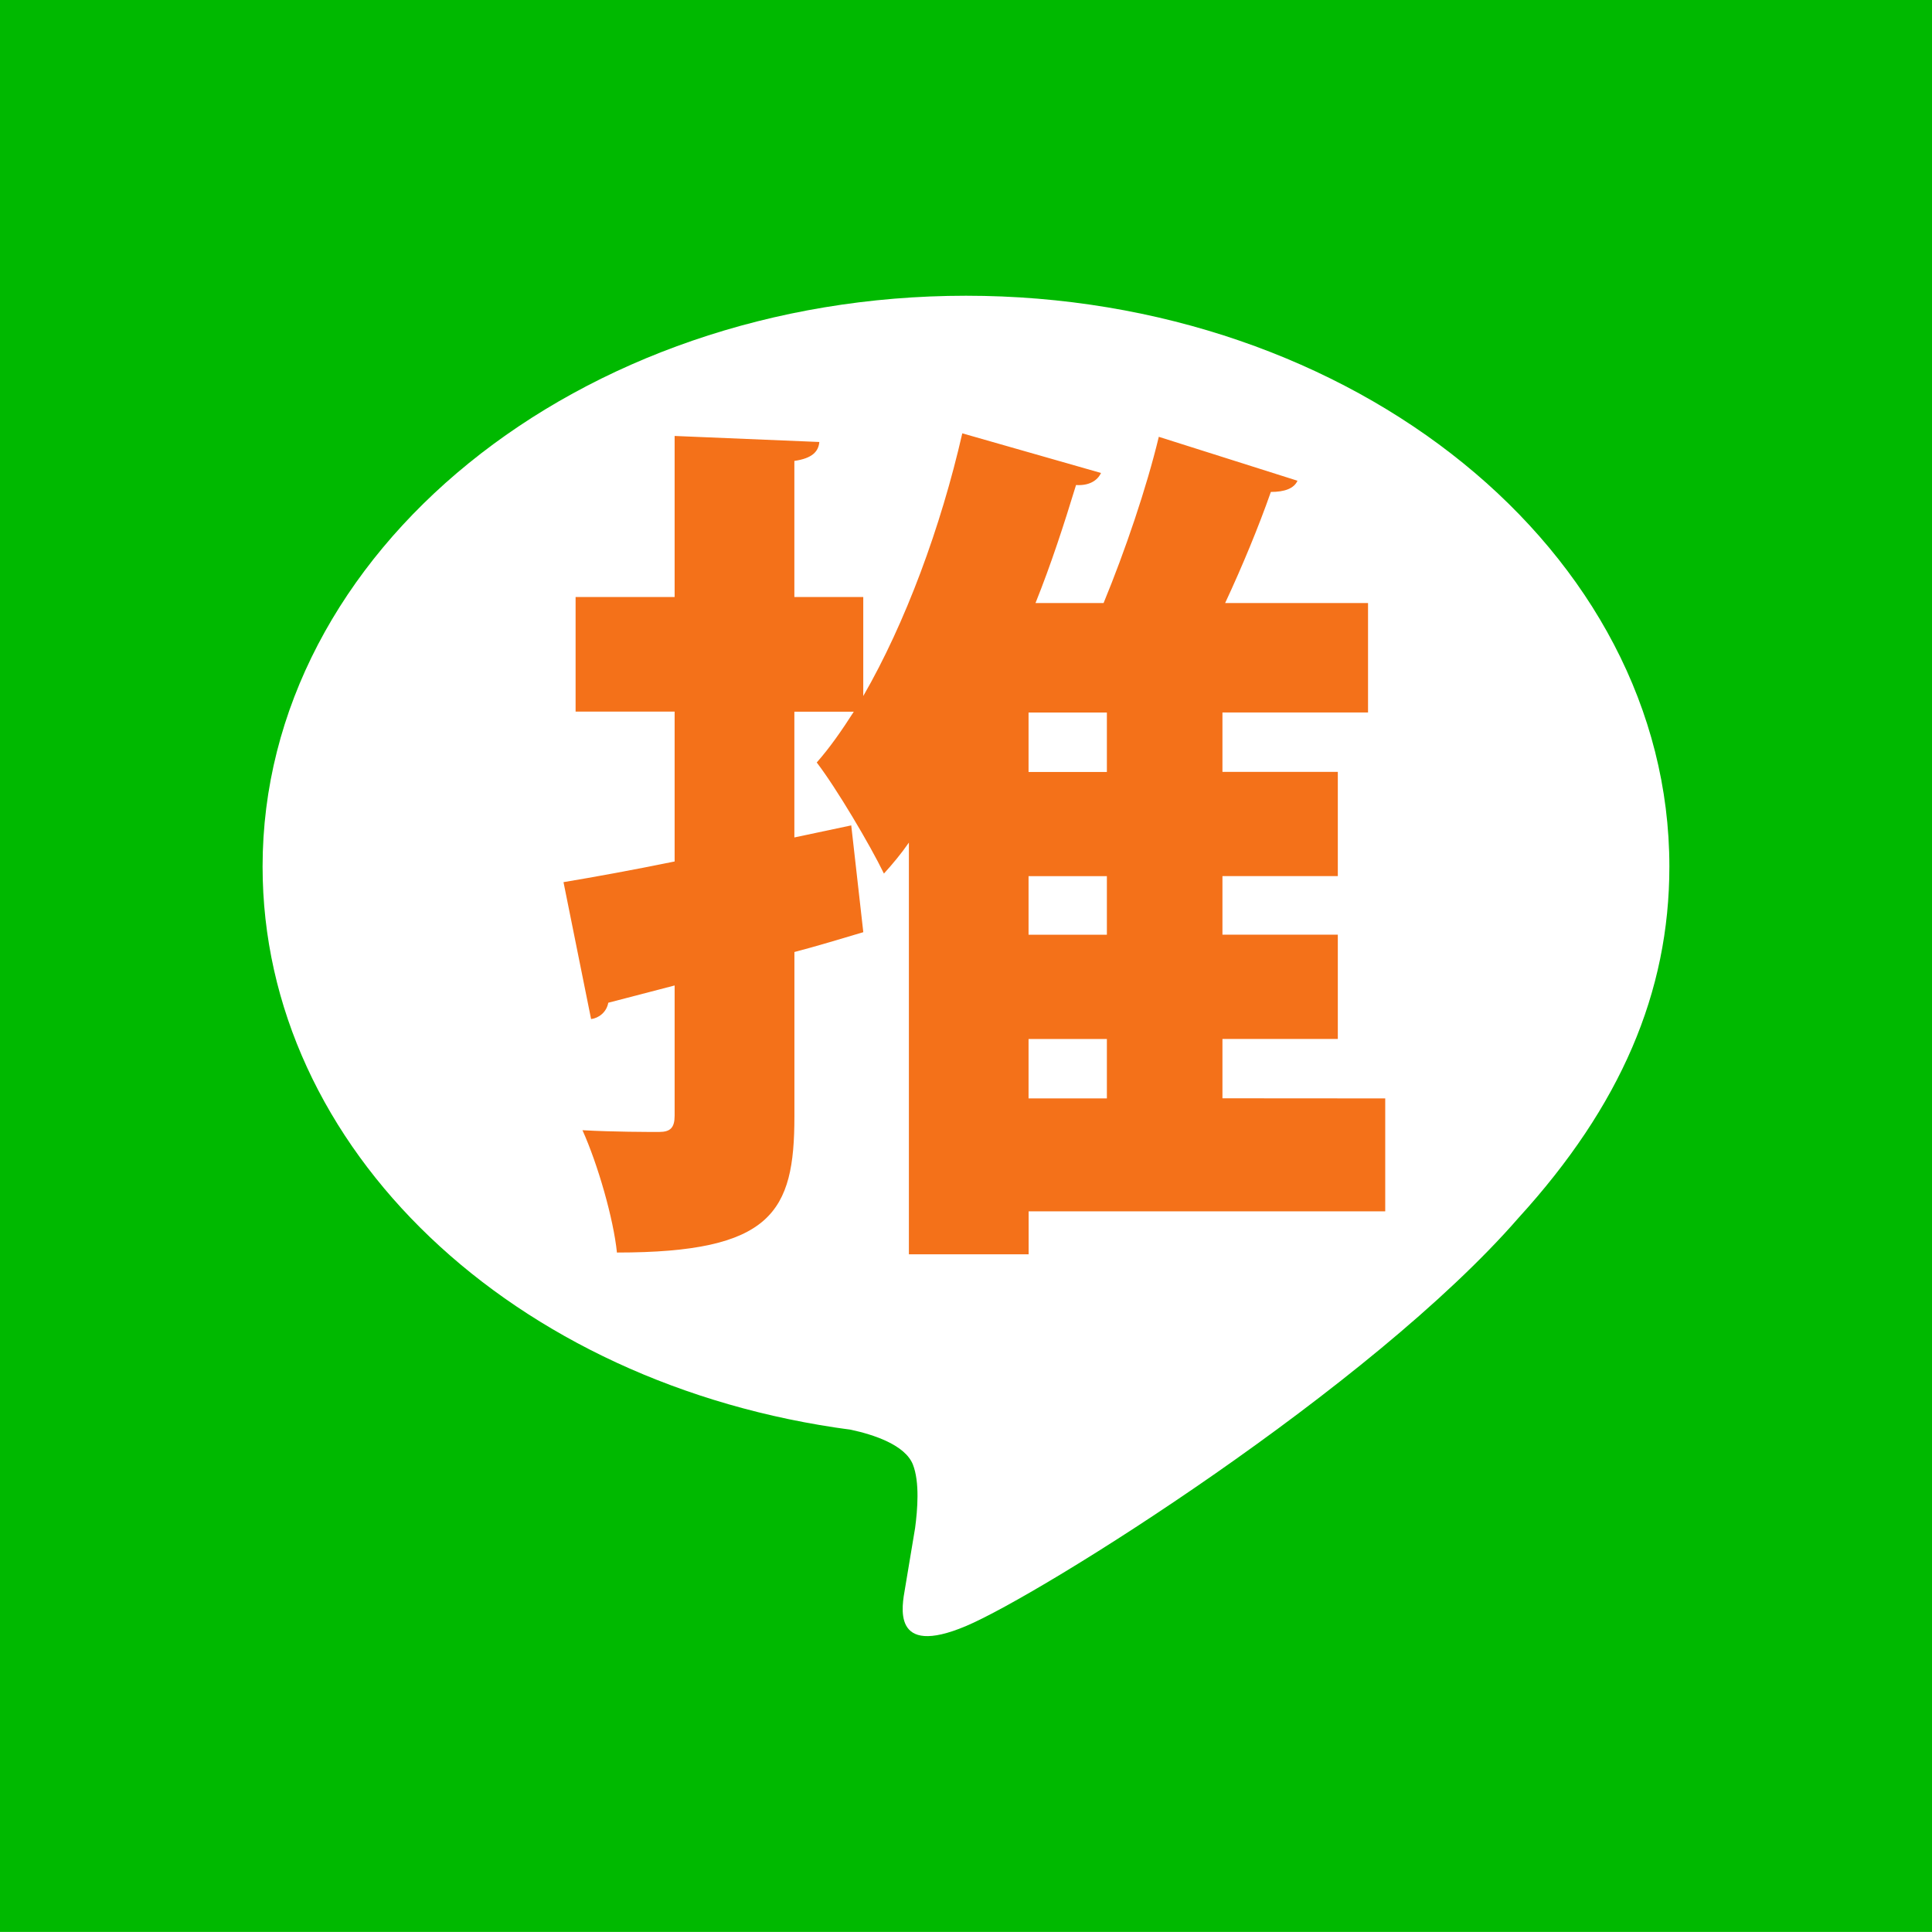 <?xml version="1.0" encoding="utf-8"?>
<!-- Generator: Adobe Illustrator 12.0.0, SVG Export Plug-In . SVG Version: 6.00 Build 51448)  -->
<!DOCTYPE svg PUBLIC "-//W3C//DTD SVG 1.1//EN" "http://www.w3.org/Graphics/SVG/1.1/DTD/svg11.dtd">
<svg  version="1.1" id="レイヤー_1" xmlns="http://www.w3.org/2000/svg" xmlns:xlink="http://www.w3.org/1999/xlink" width="50.002" height="50"
	 viewBox="0 0 50.002 50" overflow="visible" enable-background="new 0 0 50.002 50" xml:space="preserve">
<g>
	<rect fill="#00B900" width="50.002" height="50"/>
</g>
<path fill="#FFFFFF" d="M43.205,22.427c0-8.146-8.167-14.773-18.204-14.773c-10.038,0-18.205,6.627-18.205,14.773
	c0,7.301,6.477,13.418,15.225,14.576c0.593,0.127,1.399,0.392,1.604,0.896c0.183,0.461,0.12,1.185,0.059,1.646
	c0,0-0.214,1.285-0.26,1.559c-0.079,0.461-0.366,1.801,1.577,0.98c1.941-0.818,10.482-6.172,14.303-10.568l0,0
	C41.94,28.624,43.205,25.688,43.205,22.427"/>
<g>
	<path fill="#F47119" d="M35.851,28.428v2.922h-9.229v1.113h-3.099V21.807c-0.2,0.29-0.424,0.557-0.646,0.802
		c-0.356-0.735-1.227-2.207-1.739-2.875c0.335-0.379,0.646-0.825,0.959-1.315h-1.538v3.255l1.472-0.312l0.312,2.764
		c-0.602,0.178-1.182,0.356-1.783,0.513v4.257c0,2.476-0.58,3.521-4.593,3.521c-0.089-0.87-0.49-2.272-0.892-3.166
		c0.803,0.045,1.694,0.045,1.984,0.045s0.401-0.108,0.401-0.424v-3.367l-1.717,0.447c-0.045,0.245-0.245,0.397-0.445,0.423
		l-0.714-3.544c0.803-0.134,1.783-0.312,2.876-0.535v-3.879h-2.563v-2.965h2.563v-4.169l3.745,0.156
		c-0.022,0.245-0.179,0.423-0.646,0.49v3.522h1.783v2.563c1.093-1.895,2.007-4.369,2.563-6.799l3.59,1.026
		c-0.092,0.2-0.313,0.334-0.646,0.312c-0.313,1.025-0.646,2.051-1.049,3.054h1.762c0.56-1.359,1.113-2.987,1.429-4.302l3.589,1.137
		c-0.089,0.201-0.334,0.29-0.689,0.29c-0.313,0.892-0.736,1.917-1.183,2.875h3.698v2.832h-3.768v1.538h2.986v2.697h-2.986v1.516
		h2.986v2.699h-2.986v1.536L35.851,28.428L35.851,28.428z M28.647,19.979v-1.538H26.62v1.538H28.647z M28.647,24.192v-1.516H26.62
		v1.516H28.647z M26.62,26.891v1.537h2.027v-1.537H26.62z"/>
</g>
</svg>
